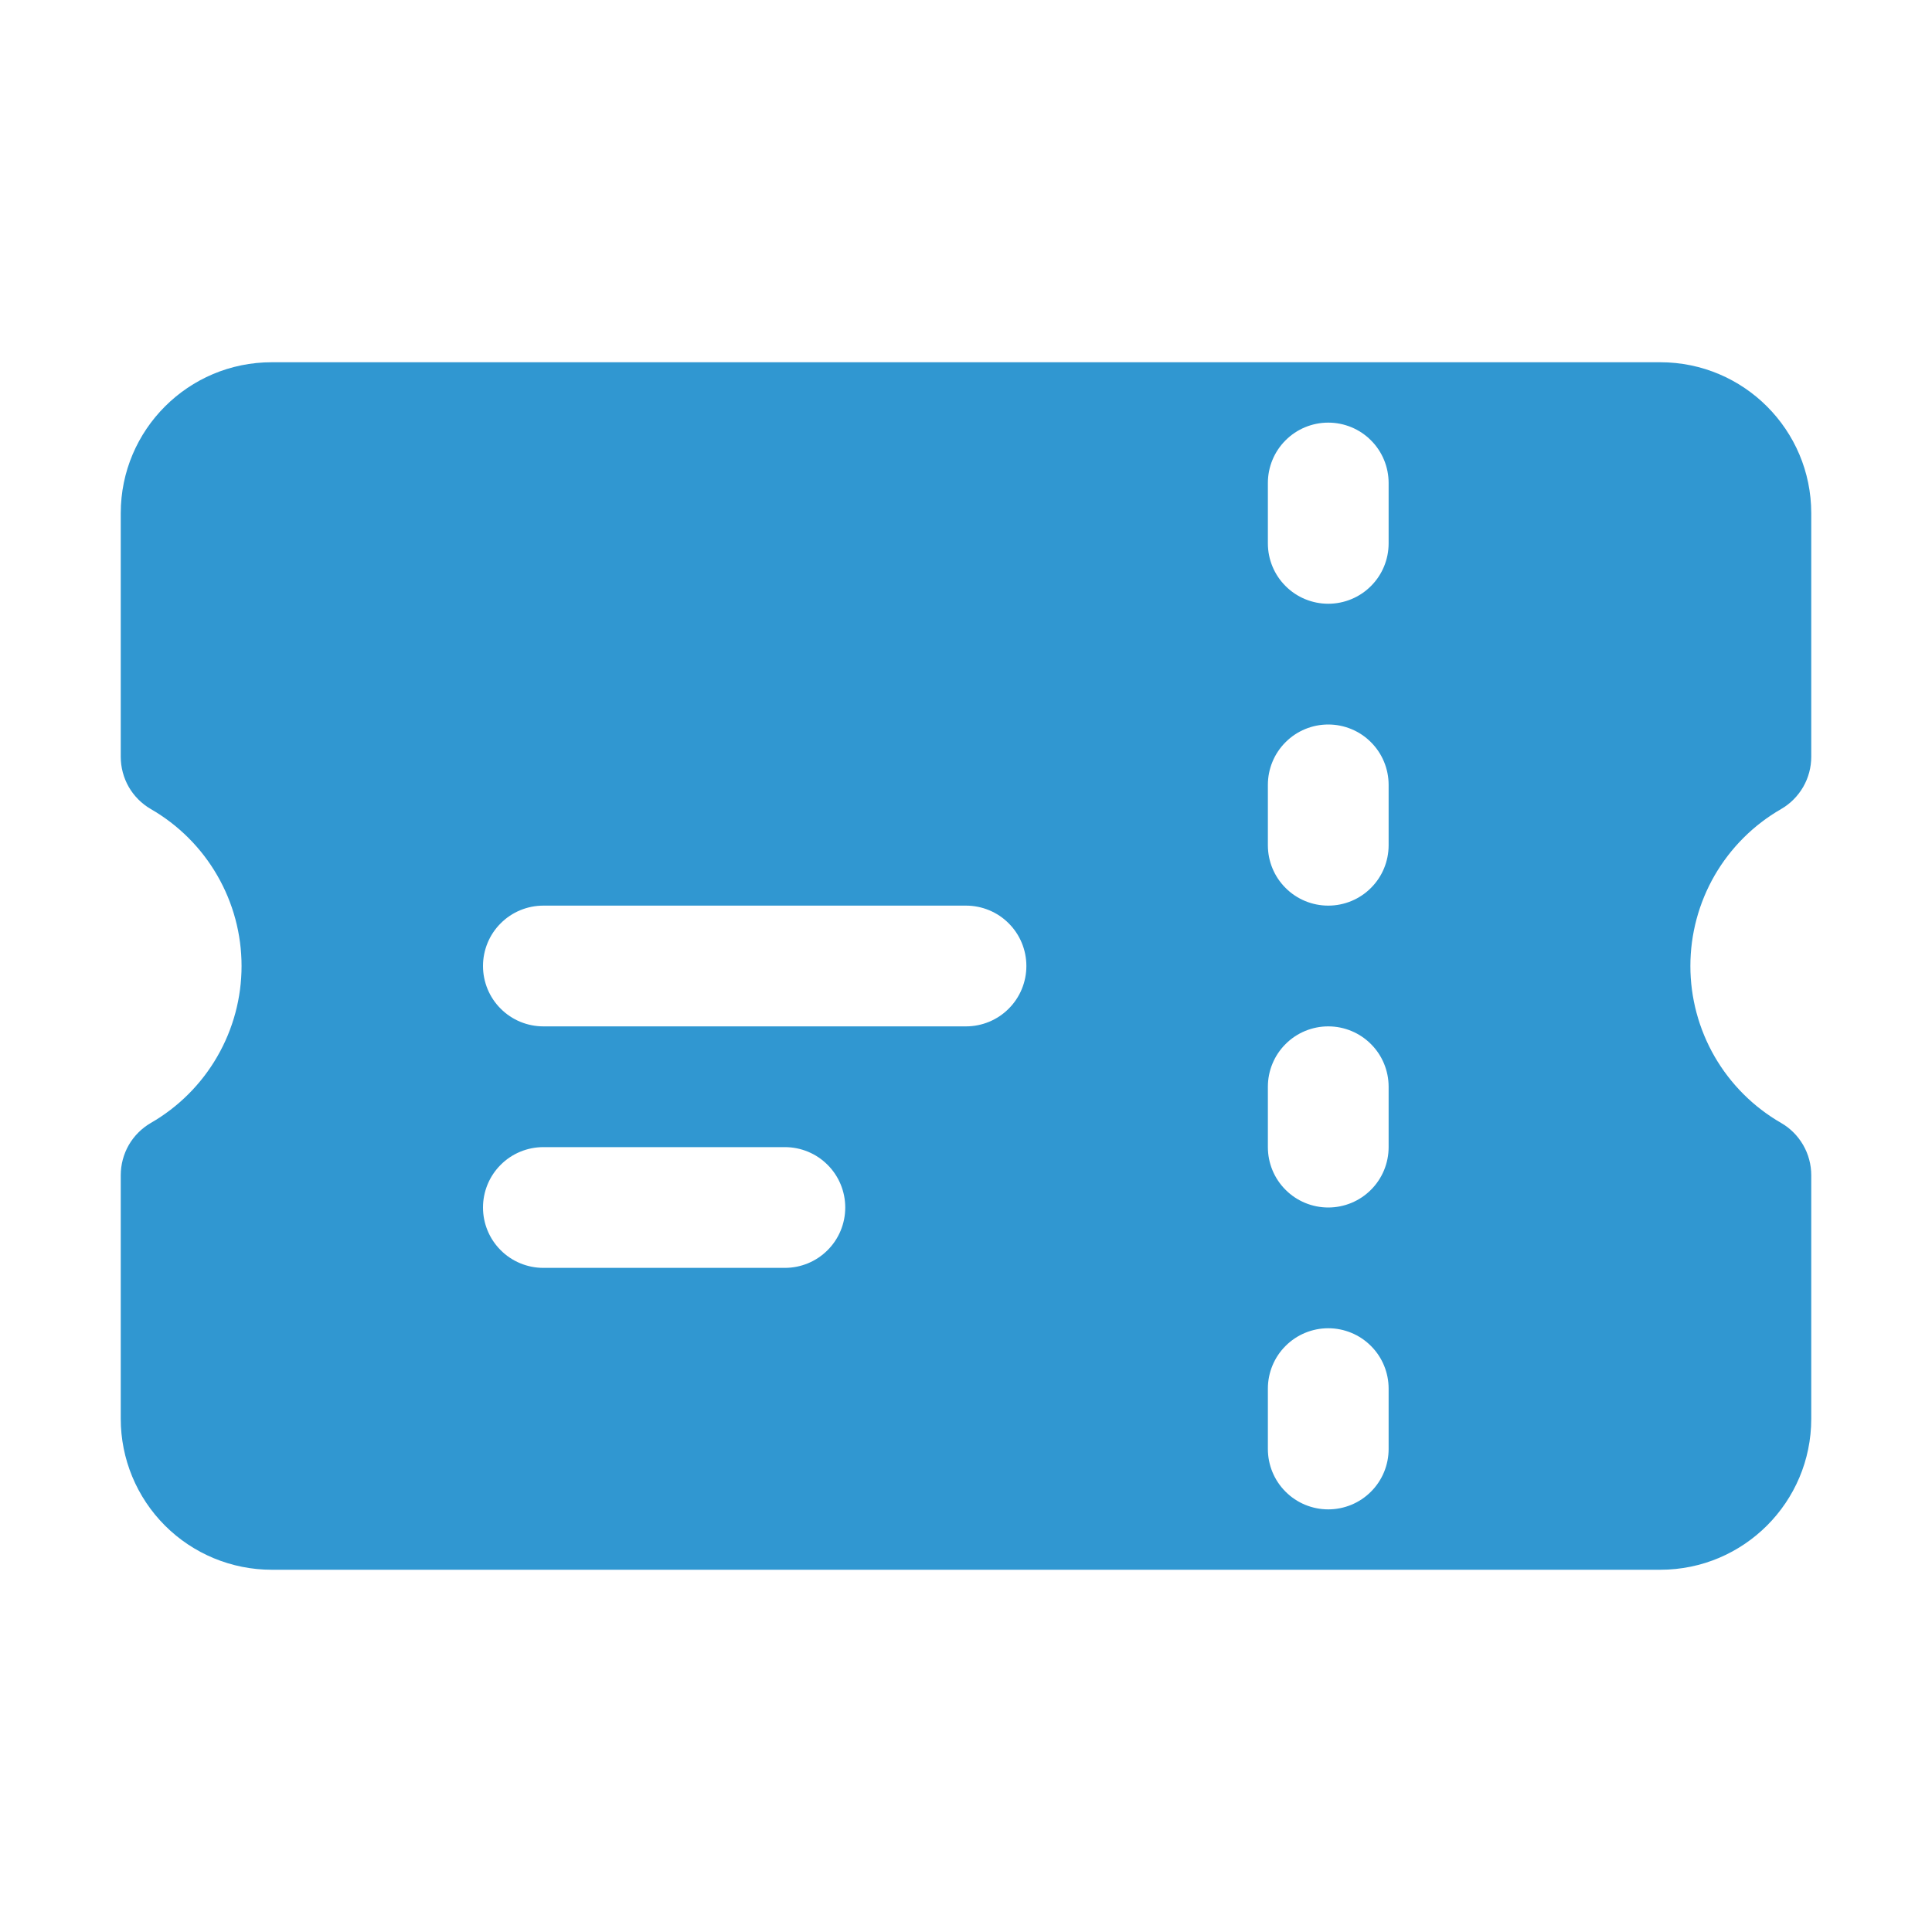 <svg width="32" height="32" viewBox="0 0 32 32" fill="none" xmlns="http://www.w3.org/2000/svg">
<path fill-rule="evenodd" clip-rule="evenodd" d="M2 8.5C2 7.119 3.12 6 4.5 6H27.5C28.88 6 30 7.12 30 8.5V12.535C30 12.71 29.954 12.883 29.866 13.035C29.778 13.187 29.652 13.313 29.5 13.401C29.043 13.664 28.664 14.043 28.4 14.499C28.137 14.955 27.998 15.473 27.998 16C27.998 16.527 28.137 17.045 28.4 17.501C28.664 17.957 29.043 18.336 29.5 18.599C29.652 18.686 29.778 18.813 29.866 18.965C29.954 19.117 30 19.29 30 19.465V23.5C30 24.88 28.88 26 27.5 26H4.5C3.837 26 3.201 25.737 2.732 25.268C2.263 24.799 2 24.163 2 23.5V19.465C2 19.29 2.046 19.117 2.133 18.965C2.221 18.813 2.347 18.687 2.499 18.599C2.955 18.336 3.335 17.957 3.598 17.501C3.862 17.045 4.001 16.527 4.001 16C4.001 15.473 3.862 14.955 3.598 14.499C3.335 14.043 2.955 13.664 2.499 13.401C2.347 13.313 2.221 13.187 2.133 13.035C2.046 12.883 2 12.71 2 12.535V8.5ZM22 7C22.265 7 22.52 7.105 22.707 7.293C22.895 7.48 23 7.735 23 8V9C23 9.265 22.895 9.52 22.707 9.707C22.52 9.895 22.265 10 22 10C21.735 10 21.48 9.895 21.293 9.707C21.105 9.52 21 9.265 21 9V8C21 7.735 21.105 7.48 21.293 7.293C21.48 7.105 21.735 7 22 7ZM23 13C23 12.735 22.895 12.48 22.707 12.293C22.52 12.105 22.265 12 22 12C21.735 12 21.48 12.105 21.293 12.293C21.105 12.48 21 12.735 21 13V14C21 14.265 21.105 14.52 21.293 14.707C21.48 14.895 21.735 15 22 15C22.265 15 22.52 14.895 22.707 14.707C22.895 14.52 23 14.265 23 14V13ZM22 17C22.265 17 22.52 17.105 22.707 17.293C22.895 17.48 23 17.735 23 18V19C23 19.265 22.895 19.52 22.707 19.707C22.52 19.895 22.265 20 22 20C21.735 20 21.48 19.895 21.293 19.707C21.105 19.52 21 19.265 21 19V18C21 17.735 21.105 17.48 21.293 17.293C21.48 17.105 21.735 17 22 17ZM23 23C23 22.735 22.895 22.48 22.707 22.293C22.52 22.105 22.265 22 22 22C21.735 22 21.48 22.105 21.293 22.293C21.105 22.48 21 22.735 21 23V24C21 24.265 21.105 24.52 21.293 24.707C21.48 24.895 21.735 25 22 25C22.265 25 22.52 24.895 22.707 24.707C22.895 24.52 23 24.265 23 24V23ZM8 16C8 15.735 8.105 15.48 8.293 15.293C8.48 15.105 8.735 15 9 15H16C16.265 15 16.52 15.105 16.707 15.293C16.895 15.48 17 15.735 17 16C17 16.265 16.895 16.52 16.707 16.707C16.52 16.895 16.265 17 16 17H9C8.735 17 8.48 16.895 8.293 16.707C8.105 16.52 8 16.265 8 16ZM9 19C8.735 19 8.48 19.105 8.293 19.293C8.105 19.48 8 19.735 8 20C8 20.265 8.105 20.52 8.293 20.707C8.48 20.895 8.735 21 9 21H13C13.265 21 13.52 20.895 13.707 20.707C13.895 20.52 14 20.265 14 20C14 19.735 13.895 19.48 13.707 19.293C13.52 19.105 13.265 19 13 19H9Z" fill="#3097D1"/>
</svg>
